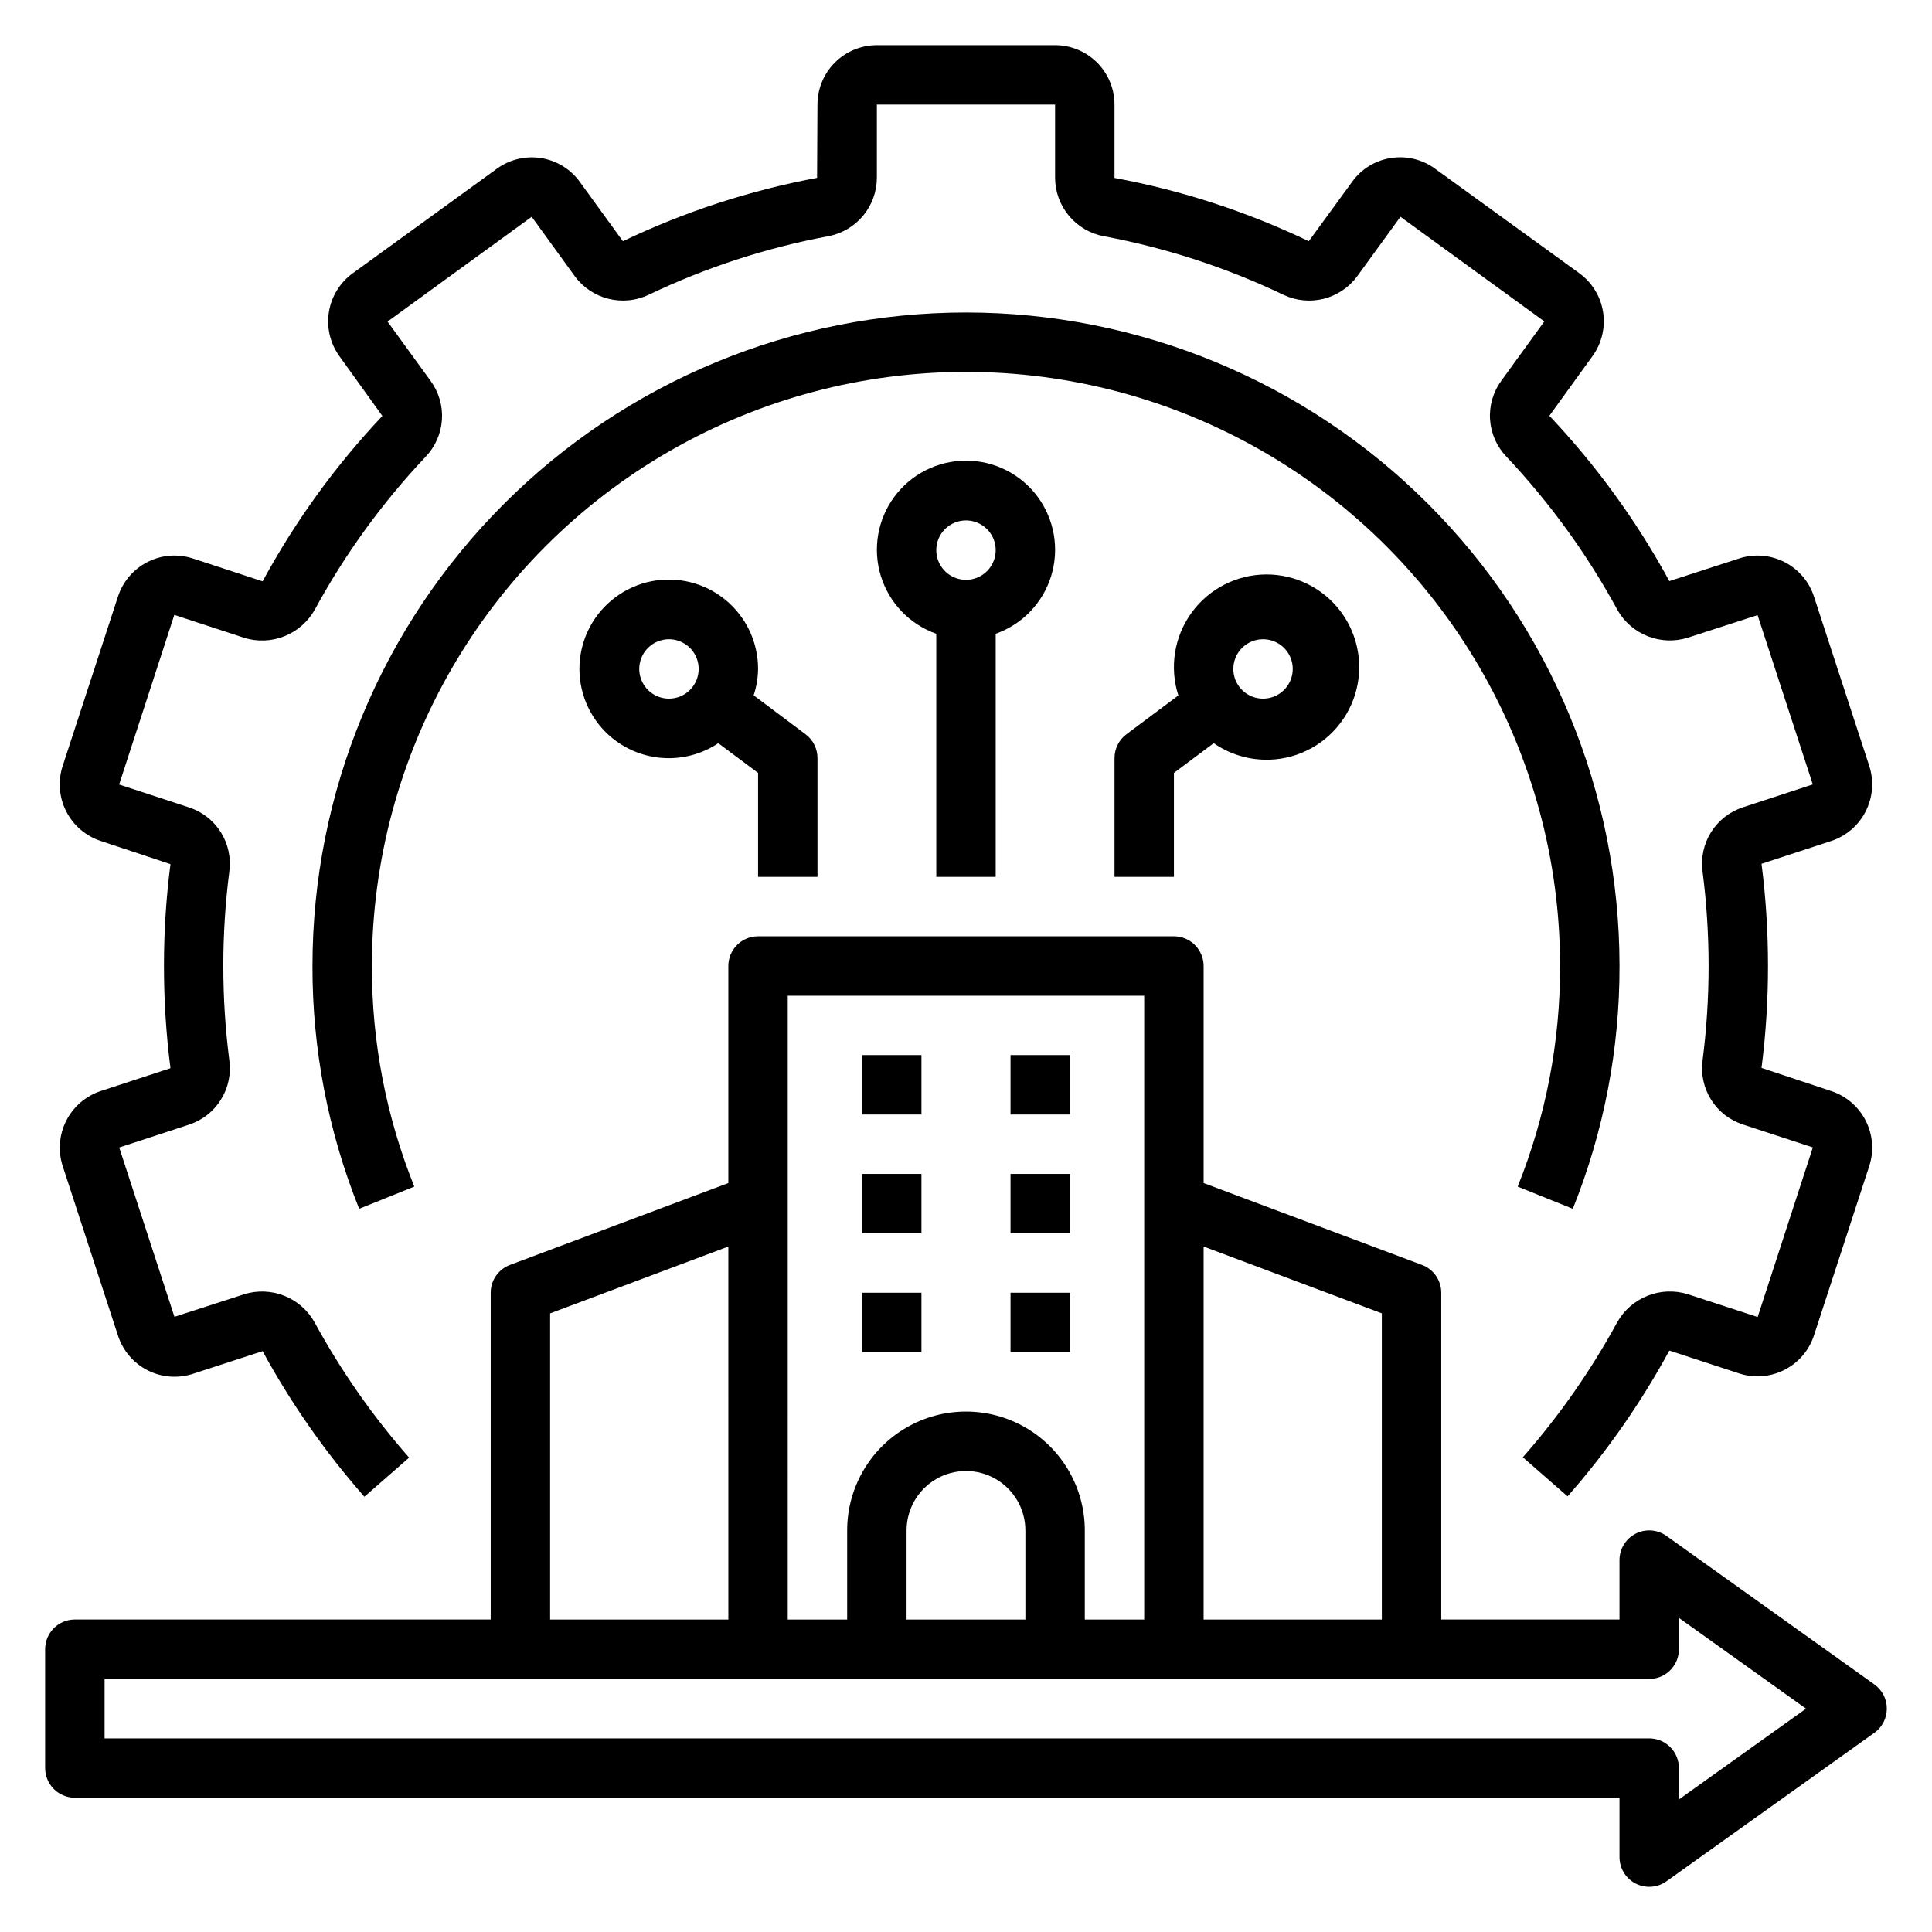 <?xml version="1.0" encoding="UTF-8"?>
<!-- Uploaded to: ICON Repo, www.iconrepo.com, Generator: ICON Repo Mixer Tools -->
<svg fill="#000000" width="800px" height="800px" version="1.1" viewBox="144 144 512 512" xmlns="http://www.w3.org/2000/svg">
 <g>
  <path d="m640.73 590.39-55.105-39.359c-2.398-1.715-5.555-1.941-8.176-0.594-2.621 1.352-4.269 4.055-4.269 7v15.742l-47.234 0.004v-86.594c0.004-3.281-2.031-6.223-5.106-7.375l-57.867-21.695v-57.52c0-2.09-0.832-4.09-2.309-5.566-1.477-1.477-3.477-2.309-5.566-2.309h-110.21c-4.348 0-7.871 3.527-7.871 7.875v57.52l-57.867 21.695c-3.074 1.152-5.113 4.094-5.109 7.375v86.594h-110.21c-4.348 0-7.871 3.523-7.871 7.871v31.488c0 2.09 0.832 4.09 2.305 5.566 1.477 1.477 3.481 2.305 5.566 2.305h409.35v15.746c0 2.949 1.648 5.648 4.269 7 2.621 1.348 5.777 1.121 8.176-0.594l55.105-39.359c2.07-1.477 3.297-3.863 3.297-6.406 0-2.547-1.227-4.934-3.297-6.41zm-177.76-116.05 47.23 17.711v81.137h-47.23zm-110.21-66.465h94.465v165.31h-15.742v-23.617c0-11.25-6.004-21.645-15.746-27.27-9.742-5.625-21.746-5.625-31.488 0-9.742 5.625-15.742 16.02-15.742 27.27v23.617h-15.746zm62.977 141.7v23.617h-31.488v-23.617c0-5.625 3-10.82 7.871-13.633s10.875-2.812 15.746 0 7.871 8.008 7.871 13.633zm-125.95-57.52 47.23-17.711 0.004 98.848h-47.234zm299.14 128.82v-8.32c0-2.086-0.828-4.09-2.305-5.566-1.477-1.477-3.477-2.305-5.566-2.305h-409.34v-15.746h409.34c2.09 0 4.09-0.828 5.566-2.305 1.477-1.477 2.305-3.477 2.305-5.566v-8.32l33.688 24.066z"/>
  <path d="m407.87 376.38v-64.426c7.059-2.496 12.516-8.191 14.711-15.352 2.191-7.16 0.855-14.938-3.598-20.957-4.453-6.019-11.496-9.57-18.984-9.57s-14.535 3.551-18.988 9.57c-4.453 6.019-5.785 13.797-3.594 20.957 2.191 7.16 7.648 12.855 14.707 15.352v64.426zm-7.871-94.465c3.184 0 6.055 1.918 7.269 4.859 1.219 2.941 0.547 6.328-1.703 8.578-2.254 2.254-5.641 2.926-8.582 1.707s-4.859-4.09-4.859-7.273c0-4.348 3.527-7.871 7.875-7.871z"/>
  <path d="m360.64 376.38v-31.488c0-2.477-1.164-4.812-3.148-6.297l-13.77-10.328h0.004c0.742-2.258 1.137-4.613 1.172-6.992 0.004-7.086-3.168-13.801-8.641-18.301-5.477-4.5-12.68-6.312-19.629-4.934-6.953 1.379-12.922 5.797-16.27 12.043-3.344 6.246-3.715 13.664-1.012 20.215 2.707 6.551 8.207 11.543 14.984 13.605 6.781 2.066 14.129 0.984 20.027-2.949l10.539 7.875v27.551zm-39.359-47.23v-0.004c-3.184 0-6.055-1.918-7.273-4.859-1.219-2.941-0.543-6.324 1.707-8.578 2.254-2.25 5.637-2.926 8.578-1.707 2.941 1.219 4.859 4.09 4.859 7.273 0 2.09-0.828 4.09-2.305 5.566s-3.477 2.305-5.566 2.305z"/>
  <path d="m439.36 344.89v31.488h15.742v-27.551l10.539-7.871 0.004-0.004c6.426 4.465 14.594 5.598 21.992 3.055 7.398-2.547 13.141-8.465 15.461-15.938 2.32-7.473 0.941-15.605-3.715-21.895-4.656-6.285-12.031-9.98-19.855-9.941-7.824 0.043-15.164 3.809-19.754 10.141-4.594 6.336-5.894 14.48-3.496 21.93l-13.77 10.289c-1.984 1.484-3.148 3.82-3.148 6.297zm39.359-31.488c3.184 0 6.055 1.918 7.273 4.859s0.543 6.328-1.707 8.578c-2.25 2.254-5.637 2.926-8.578 1.707-2.941-1.219-4.859-4.09-4.859-7.273 0-4.348 3.523-7.871 7.871-7.871z"/>
  <path d="m372.45 423.61h15.742v15.742h-15.742z"/>
  <path d="m411.8 423.61h15.742v15.742h-15.742z"/>
  <path d="m372.45 455.1h15.742v15.742h-15.742z"/>
  <path d="m411.8 455.1h15.742v15.742h-15.742z"/>
  <path d="m372.45 486.59h15.742v15.742h-15.742z"/>
  <path d="m411.8 486.59h15.742v15.742h-15.742z"/>
  <path d="m170.68 366.86 18.492 6.148c-1.152 8.953-1.727 17.969-1.719 26.996-0.004 9.051 0.57 18.098 1.719 27.078l-18.484 6.055c-3.957 1.309-7.238 4.129-9.125 7.848-1.891 3.715-2.234 8.027-0.961 11.996l14.633 44.871h0.004c1.262 4 4.07 7.332 7.801 9.254 3.731 1.922 8.074 2.273 12.066 0.98l18.492-6.016c7.531 13.82 16.574 26.758 26.969 38.574l11.855-10.359c-9.664-10.996-18.074-23.031-25.074-35.891-1.789-3.18-4.617-5.652-8.008-7-3.394-1.348-7.144-1.492-10.633-0.406l-18.477 5.984-14.633-44.871 18.477-6.055c3.504-1.137 6.5-3.473 8.453-6.598 1.957-3.121 2.754-6.836 2.246-10.484-2.125-16.594-2.125-33.387 0-49.98 0.496-3.641-0.305-7.34-2.262-10.453-1.953-3.109-4.941-5.434-8.438-6.566l-18.5-6.062 14.625-44.949 18.508 6.07c3.508 1.09 7.281 0.941 10.691-0.422 3.41-1.363 6.25-3.856 8.039-7.062 7.992-14.707 17.859-28.312 29.352-40.48 2.551-2.656 4.082-6.129 4.328-9.801 0.246-3.676-0.809-7.32-2.981-10.293l-11.43-15.742 38.203-27.777 11.469 15.824c2.195 2.945 5.344 5.039 8.91 5.922 3.566 0.883 7.328 0.5 10.645-1.082 15.09-7.215 31.059-12.426 47.5-15.5 3.621-0.664 6.894-2.57 9.258-5.394 2.363-2.82 3.668-6.375 3.691-10.059v-19.441h47.23v19.441c0.023 3.684 1.332 7.242 3.699 10.066 2.367 2.82 5.644 4.727 9.266 5.387 16.496 3.086 32.516 8.32 47.652 15.562 3.32 1.551 7.074 1.902 10.625 0.996 3.551-0.91 6.676-3.023 8.84-5.977l11.445-15.742 38.125 27.73-11.352 15.664c-2.195 2.977-3.269 6.633-3.031 10.324 0.238 3.691 1.773 7.184 4.332 9.852 11.523 12.215 21.418 25.871 29.434 40.629 1.801 3.172 4.637 5.629 8.031 6.965 3.394 1.336 7.144 1.473 10.625 0.379l18.477-5.984 14.633 44.871-18.477 6.055c-3.512 1.133-6.512 3.465-8.473 6.59-1.961 3.125-2.762 6.84-2.258 10.492 2.129 16.594 2.129 33.387 0 49.98-0.492 3.644 0.309 7.348 2.269 10.457 1.961 3.113 4.953 5.434 8.453 6.562l18.5 6.062-14.625 44.949-18.516-6.047c-3.508-1.09-7.285-0.941-10.695 0.422-3.41 1.363-6.25 3.856-8.039 7.062-6.977 12.801-15.352 24.781-24.98 35.727l11.855 10.359c10.406-11.832 19.453-24.789 26.969-38.637l18.547 6.078c3.977 1.277 8.297 0.922 12.012-0.984 3.715-1.906 6.519-5.211 7.797-9.188l14.648-44.871c1.27-3.961 0.922-8.266-0.969-11.973-1.887-3.707-5.164-6.519-9.113-7.824l-18.492-6.148c1.148-8.953 1.723-17.973 1.715-27 0.004-9.055-0.566-18.102-1.715-27.082l18.484-6.055c3.957-1.309 7.234-4.129 9.121-7.848 1.891-3.715 2.234-8.027 0.961-11.996l-14.633-44.832c-1.273-3.992-4.086-7.316-7.816-9.227-3.731-1.914-8.066-2.262-12.055-0.965l-18.492 6v-0.004c-8.66-15.914-19.348-30.641-31.793-43.809l11.383-15.742c2.473-3.379 3.5-7.602 2.852-11.738-0.648-4.137-2.918-7.844-6.309-10.305l-38.156-27.652c-3.391-2.504-7.644-3.535-11.805-2.867-4.121 0.641-7.809 2.91-10.234 6.297l-11.484 15.742-0.004 0.004c-16.348-7.832-33.66-13.473-51.488-16.77v-19.441c0-4.176-1.66-8.18-4.613-11.133s-6.957-4.613-11.133-4.613h-47.23c-4.176 0-8.18 1.66-11.133 4.613s-4.613 6.957-4.613 11.133l-0.102 19.422v-0.004c-17.812 3.328-35.113 8.973-51.457 16.793l-11.375-15.668c-2.441-3.406-6.144-5.699-10.285-6.363s-8.375 0.355-11.758 2.832l-38.227 27.73c-3.371 2.461-5.629 6.16-6.273 10.281-0.648 4.121 0.367 8.332 2.824 11.707l11.352 15.793v-0.004c-12.438 13.172-23.105 27.902-31.738 43.824l-18.547-6.078v0.004c-3.977-1.281-8.297-0.926-12.008 0.98-3.715 1.91-6.519 5.215-7.797 9.188l-14.648 44.871h-0.004c-1.281 3.969-0.938 8.281 0.953 12 1.887 3.715 5.172 6.535 9.133 7.836z"/>
  <path d="m560.81 464.34c8.223-20.449 12.422-42.297 12.375-64.336 0-45.934-18.246-89.984-50.727-122.46-32.477-32.48-76.527-50.727-122.46-50.727-45.934 0-89.984 18.246-122.46 50.727-32.48 32.477-50.727 76.527-50.727 122.46-0.047 22.039 4.156 43.887 12.375 64.336l14.609-5.879h0.004c-7.477-18.582-11.293-38.43-11.242-58.457 0-56.25 30.008-108.23 78.719-136.35 48.715-28.125 108.73-28.125 157.44 0 48.711 28.121 78.719 80.098 78.719 136.35 0.051 20.027-3.766 39.875-11.238 58.457z"/>
 </g>
</svg>